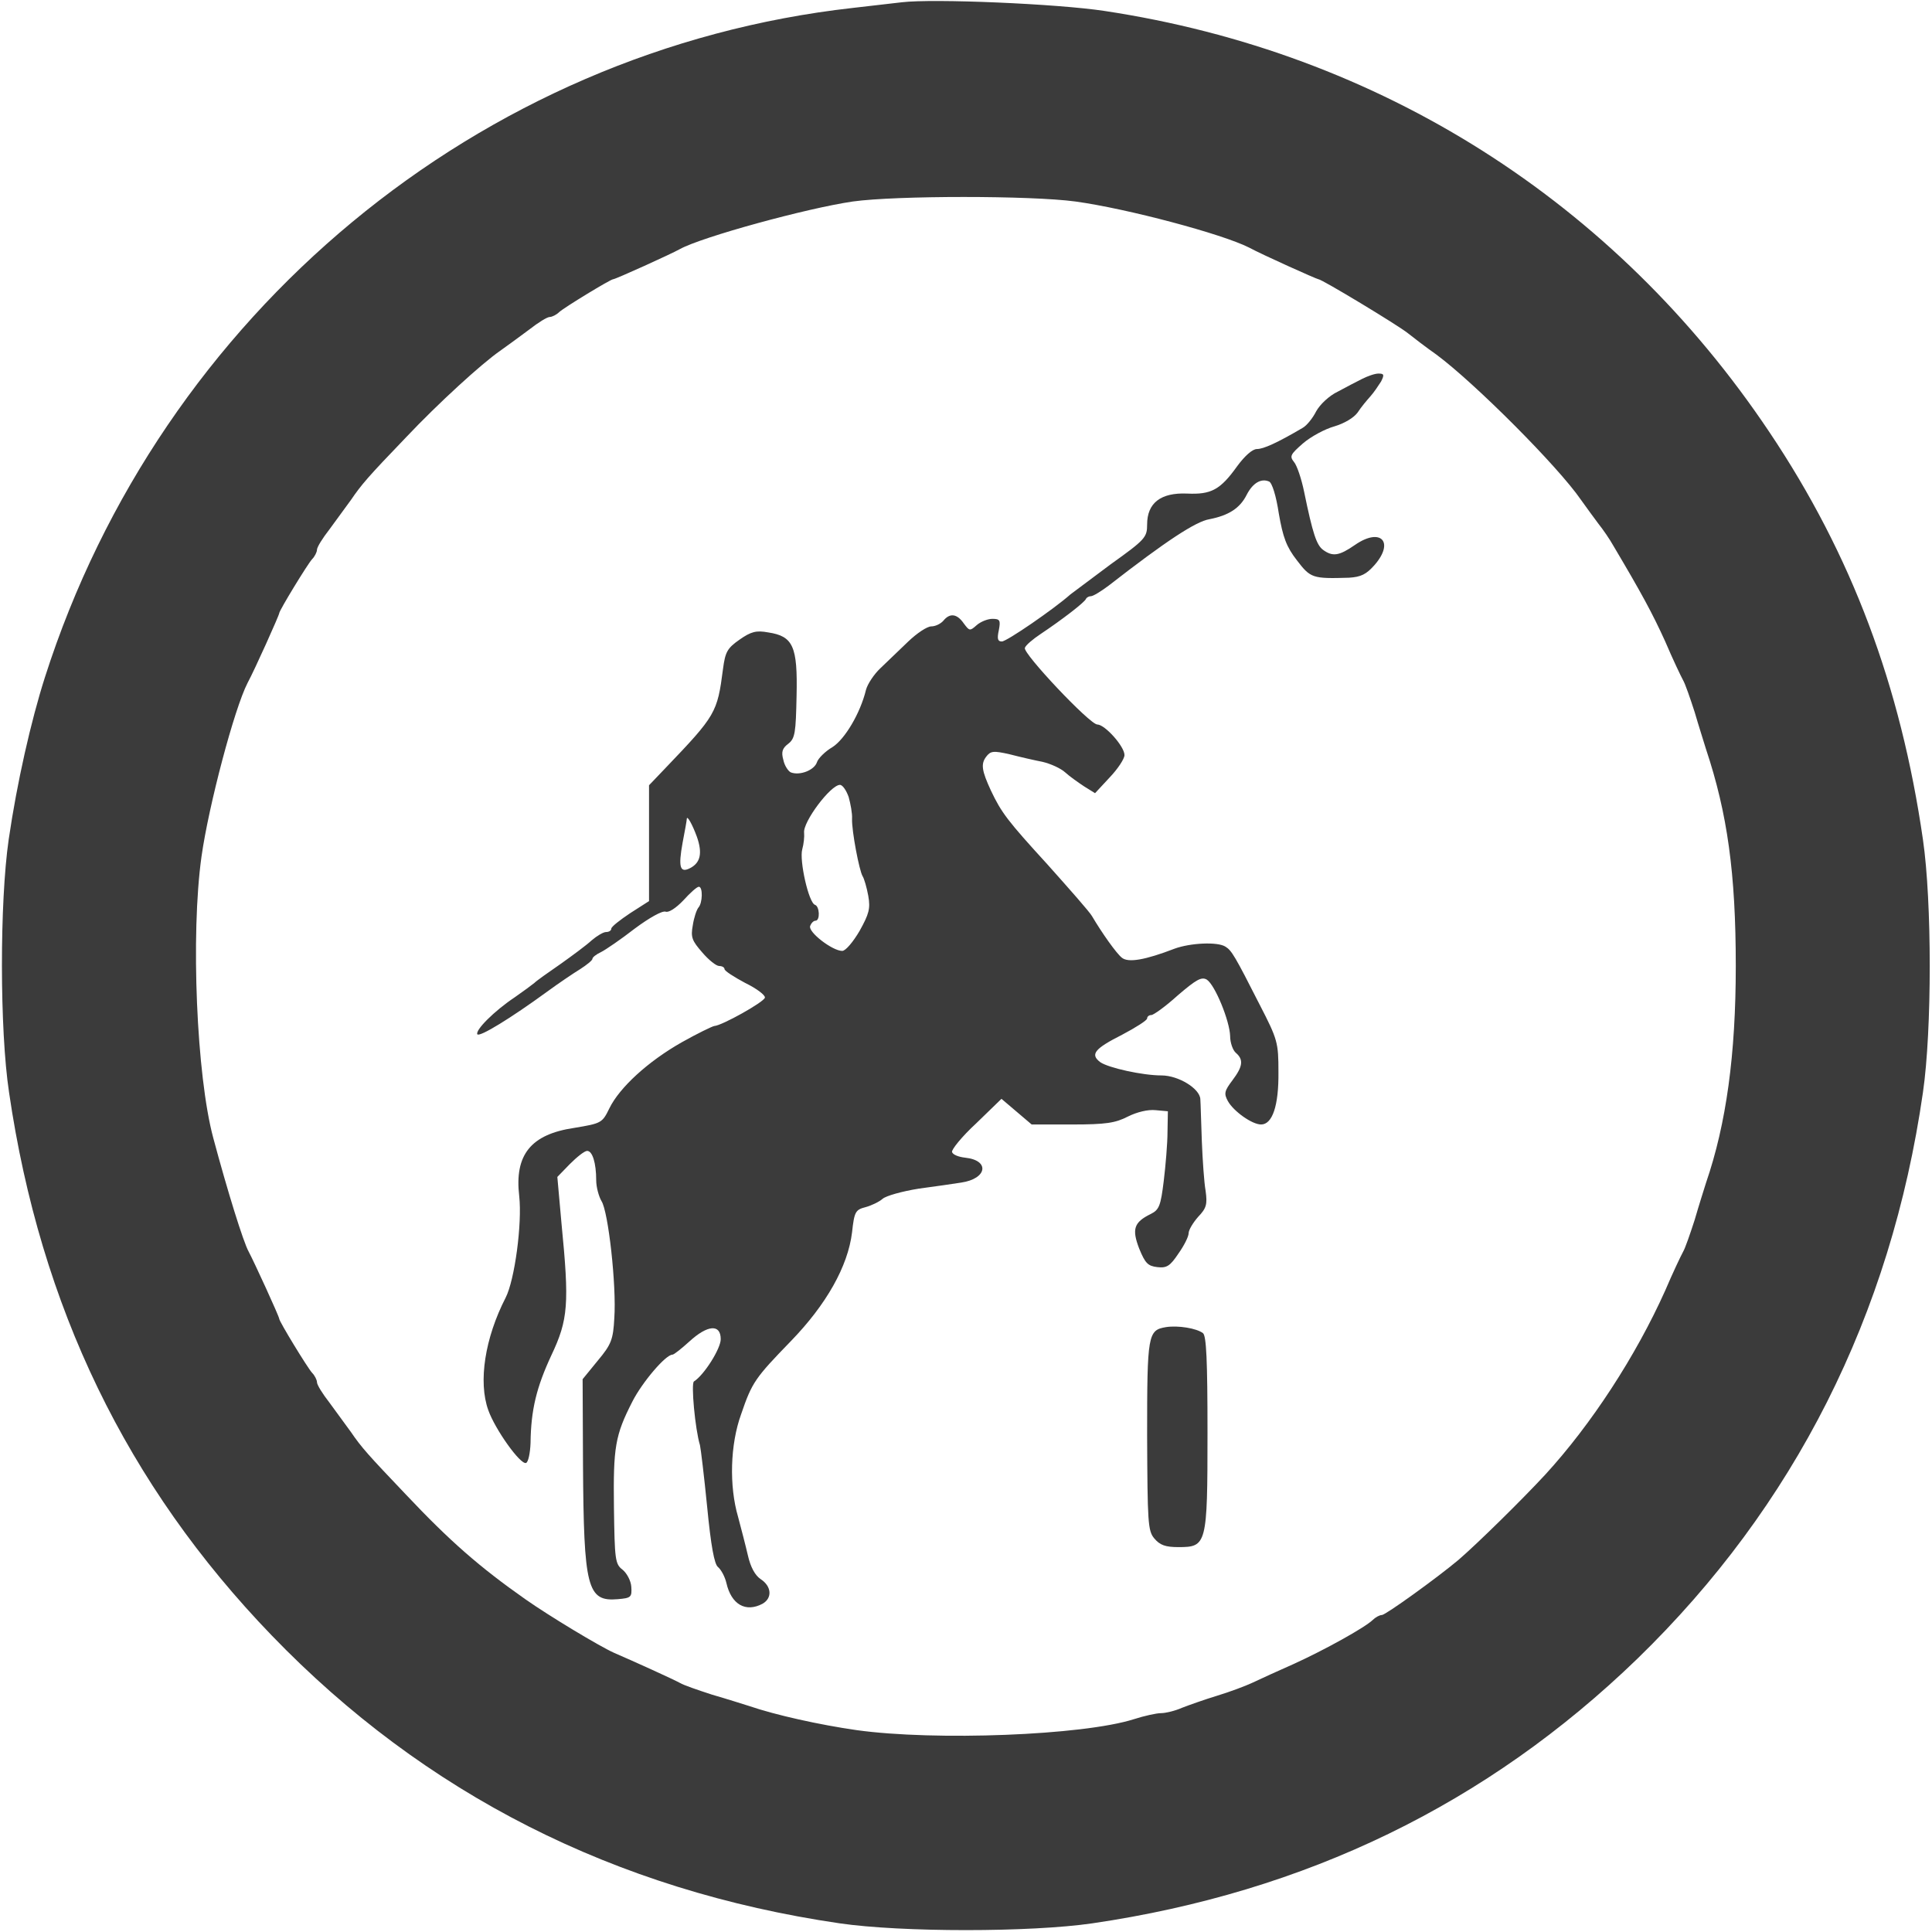 <?xml version="1.0" standalone="no"?>
<!DOCTYPE svg PUBLIC "-//W3C//DTD SVG 20010904//EN"
 "http://www.w3.org/TR/2001/REC-SVG-20010904/DTD/svg10.dtd">
<svg version="1.0" xmlns="http://www.w3.org/2000/svg"
 width="512pt" height="512pt" viewBox="0 0 512 512"
 preserveAspectRatio="xMidYMid meet">
<g transform="translate(0,512) scale(0.1,-0.1)"
fill="#3b3b3b" stroke="none">
<path d="M2390 5114 c-19 -2 -78 -9 -130 -15 -990 -111 -1833 -810 -2141
-1774 -37 -116 -74 -279 -96 -430 -24 -166 -24 -505 1 -670 83 -568 312 -1041
696 -1439 405 -420 910 -676 1505 -763 165 -24 505 -24 670 0 566 83 1046 316
1444 701 416 404 672 910 757 1501 24 165 24 505 0 670 -59 408 -189 755 -407
1080 -409 611 -1033 1006 -1762 1116 -125 19 -453 33 -537 23z m460 -528 c138
-19 389 -86 460 -122 35 -19 180 -84 184 -84 9 0 211 -122 237 -143 15 -12 49
-38 76 -57 101 -75 322 -296 383 -385 14 -20 35 -48 46 -63 12 -15 30 -41 40
-59 73 -123 103 -178 137 -253 20 -47 42 -93 47 -102 6 -10 19 -48 31 -85 11
-38 25 -81 30 -98 57 -171 79 -330 79 -575 0 -234 -25 -418 -79 -575 -5 -16
-19 -60 -30 -98 -12 -37 -25 -75 -31 -85 -5 -9 -27 -55 -47 -102 -78 -174
-196 -355 -318 -488 -63 -68 -179 -182 -230 -226 -56 -47 -193 -146 -203 -146
-6 0 -17 -6 -24 -13 -22 -21 -129 -80 -208 -116 -41 -18 -91 -41 -110 -50 -19
-9 -62 -25 -95 -35 -33 -10 -75 -25 -93 -32 -18 -8 -43 -14 -55 -14 -12 0 -44
-7 -72 -16 -135 -43 -527 -58 -735 -29 -98 14 -215 40 -285 64 -16 5 -60 19
-98 30 -37 12 -75 25 -85 31 -16 9 -124 58 -175 80 -38 17 -171 97 -235 142
-121 85 -200 154 -316 277 -101 106 -118 125 -146 166 -14 19 -40 55 -57 78
-18 23 -33 47 -33 54 0 6 -6 18 -13 25 -12 13 -87 136 -87 143 0 6 -68 154
-81 178 -14 25 -56 160 -94 302 -44 164 -60 538 -31 745 19 135 87 392 122
460 19 35 84 180 84 185 0 7 75 130 87 143 7 7 13 19 13 25 0 7 15 31 33 54
17 23 43 59 57 78 28 41 45 61 146 166 85 90 200 195 249 229 20 14 55 40 78
57 23 18 47 33 54 33 6 0 18 6 25 13 13 12 136 87 143 87 6 0 154 67 177 80
58 32 335 108 458 126 115 16 472 16 590 0z"/>
<path d="M3610 4116 c-14 -7 -43 -22 -65 -34 -23 -11 -47 -34 -57 -52 -9 -18
-25 -38 -36 -44 -68 -40 -104 -56 -121 -56 -12 0 -32 -18 -52 -45 -45 -63 -69
-76 -133 -73 -70 3 -106 -25 -106 -82 0 -34 -5 -40 -96 -105 -52 -39 -100 -75
-107 -80 -44 -39 -169 -125 -182 -125 -11 0 -13 7 -8 30 5 26 3 30 -17 30 -13
0 -32 -8 -42 -17 -18 -16 -19 -15 -34 5 -18 26 -37 28 -54 7 -7 -8 -21 -15
-32 -15 -11 0 -38 -18 -61 -40 -23 -22 -56 -54 -74 -71 -17 -16 -34 -42 -38
-57 -15 -62 -56 -131 -89 -152 -19 -11 -38 -30 -41 -40 -7 -21 -45 -36 -69
-27 -7 3 -17 18 -20 33 -6 21 -3 31 13 43 18 14 20 29 22 127 3 131 -9 158
-75 168 -32 6 -46 2 -76 -19 -33 -23 -38 -33 -44 -78 -15 -116 -19 -123 -153
-263 l-43 -45 0 -153 0 -154 -50 -32 c-27 -18 -50 -36 -50 -41 0 -5 -6 -9 -14
-9 -7 0 -24 -10 -38 -22 -14 -13 -52 -41 -83 -63 -32 -22 -63 -44 -69 -50 -6
-5 -29 -22 -52 -38 -54 -36 -105 -87 -99 -98 6 -8 89 43 185 113 30 22 70 49
88 60 17 11 32 23 32 27 0 4 10 12 23 18 12 6 53 34 89 62 39 29 73 48 82 45
8 -3 27 9 47 30 18 20 36 36 41 36 11 0 10 -43 -1 -55 -5 -6 -12 -27 -15 -47
-6 -32 -2 -41 25 -72 17 -20 37 -36 45 -36 8 0 14 -4 14 -8 0 -5 25 -21 55
-37 31 -15 54 -33 52 -39 -3 -12 -114 -74 -134 -75 -6 -1 -45 -20 -86 -43 -90
-51 -165 -120 -192 -175 -19 -39 -21 -40 -93 -52 -115 -17 -159 -71 -146 -181
8 -73 -12 -222 -36 -269 -55 -107 -73 -223 -46 -298 18 -51 85 -145 100 -140
6 2 11 26 12 53 1 88 16 148 55 232 45 95 48 136 27 350 l-11 123 33 34 c19
19 39 35 46 35 14 0 24 -32 24 -78 0 -18 7 -43 14 -55 18 -27 40 -224 34 -310
-3 -57 -8 -70 -44 -113 l-40 -49 1 -225 c2 -328 11 -365 92 -358 35 3 38 5 36
33 -1 16 -12 36 -23 45 -20 15 -21 27 -23 165 -2 160 3 191 49 281 26 51 88
124 106 124 4 0 24 16 45 35 48 44 83 47 83 6 0 -25 -44 -95 -71 -112 -8 -5 3
-126 16 -169 2 -8 11 -82 19 -163 10 -103 19 -153 29 -160 8 -7 18 -25 22 -42
13 -57 51 -79 96 -55 26 15 24 46 -5 65 -15 10 -27 32 -34 63 -6 26 -18 72
-26 102 -24 82 -21 192 8 272 29 85 37 96 132 194 94 97 151 198 162 288 6 55
9 60 36 67 15 4 36 14 45 22 9 8 52 20 96 27 44 6 94 13 112 16 69 10 77 59
11 66 -18 2 -33 8 -35 15 -2 6 26 41 64 76 l67 65 40 -34 40 -34 107 0 c90 0
115 4 148 21 24 12 53 19 73 17 l33 -3 -1 -55 c0 -30 -5 -89 -10 -130 -8 -65
-12 -76 -34 -87 -45 -22 -51 -40 -31 -92 16 -39 23 -46 48 -49 25 -3 34 3 56
36 15 21 27 45 27 54 0 8 11 27 25 43 22 23 25 33 20 69 -4 22 -8 82 -10 131
-2 50 -3 100 -4 112 -1 28 -58 63 -103 63 -50 0 -140 20 -162 35 -28 21 -15
36 58 73 36 19 66 38 66 43 0 5 5 9 11 9 6 0 38 23 70 52 49 42 63 50 77 42
22 -14 61 -110 62 -150 0 -17 7 -37 15 -44 21 -18 19 -36 -9 -73 -21 -28 -23
-35 -12 -55 15 -27 64 -62 88 -62 30 0 47 50 46 139 0 78 -2 86 -50 179 -65
128 -74 143 -90 153 -21 14 -94 10 -135 -5 -78 -30 -123 -38 -140 -24 -15 12
-53 66 -79 110 -6 11 -60 72 -118 137 -106 116 -122 137 -150 196 -24 52 -27
70 -13 89 12 16 19 17 63 7 27 -7 66 -16 87 -20 21 -5 48 -17 60 -28 12 -11
35 -27 50 -37 l29 -18 39 42 c21 22 39 49 39 59 0 23 -52 81 -72 81 -20 0
-198 189 -192 203 2 7 21 23 42 37 54 36 117 84 120 93 2 4 8 7 13 7 6 0 27
13 47 28 153 119 231 170 267 176 51 10 81 29 99 65 16 31 38 44 59 35 8 -3
19 -38 26 -85 11 -63 20 -88 48 -124 36 -47 41 -49 138 -46 32 2 46 9 68 34
53 61 16 100 -52 53 -42 -29 -59 -32 -85 -13 -17 13 -27 42 -50 154 -7 34 -19
70 -27 79 -12 15 -9 20 24 49 21 18 58 38 83 45 27 8 52 23 62 37 9 14 25 33
34 43 9 10 21 28 28 39 9 18 8 21 -7 21 -10 0 -29 -7 -43 -14z m-1361 -1108
c5 -18 10 -44 9 -58 -1 -32 19 -137 28 -152 4 -6 11 -30 15 -52 6 -34 2 -48
-23 -93 -17 -29 -37 -53 -46 -53 -26 0 -91 50 -85 66 3 8 9 14 14 14 13 0 11
38 -1 42 -17 5 -42 118 -34 147 4 14 6 34 5 44 -4 28 70 127 95 127 7 0 17
-15 23 -32z m-402 -106 c15 -43 9 -68 -17 -82 -28 -15 -33 1 -21 67 6 31 11
59 11 62 0 13 15 -14 27 -47z"/>
<path d="M3090 1603 c-48 -8 -50 -19 -50 -287 1 -231 2 -253 19 -273 15 -18
30 -23 64 -23 75 0 77 6 77 303 0 192 -3 257 -12 264 -17 13 -66 21 -98 16z"/>
</g>
</svg>
